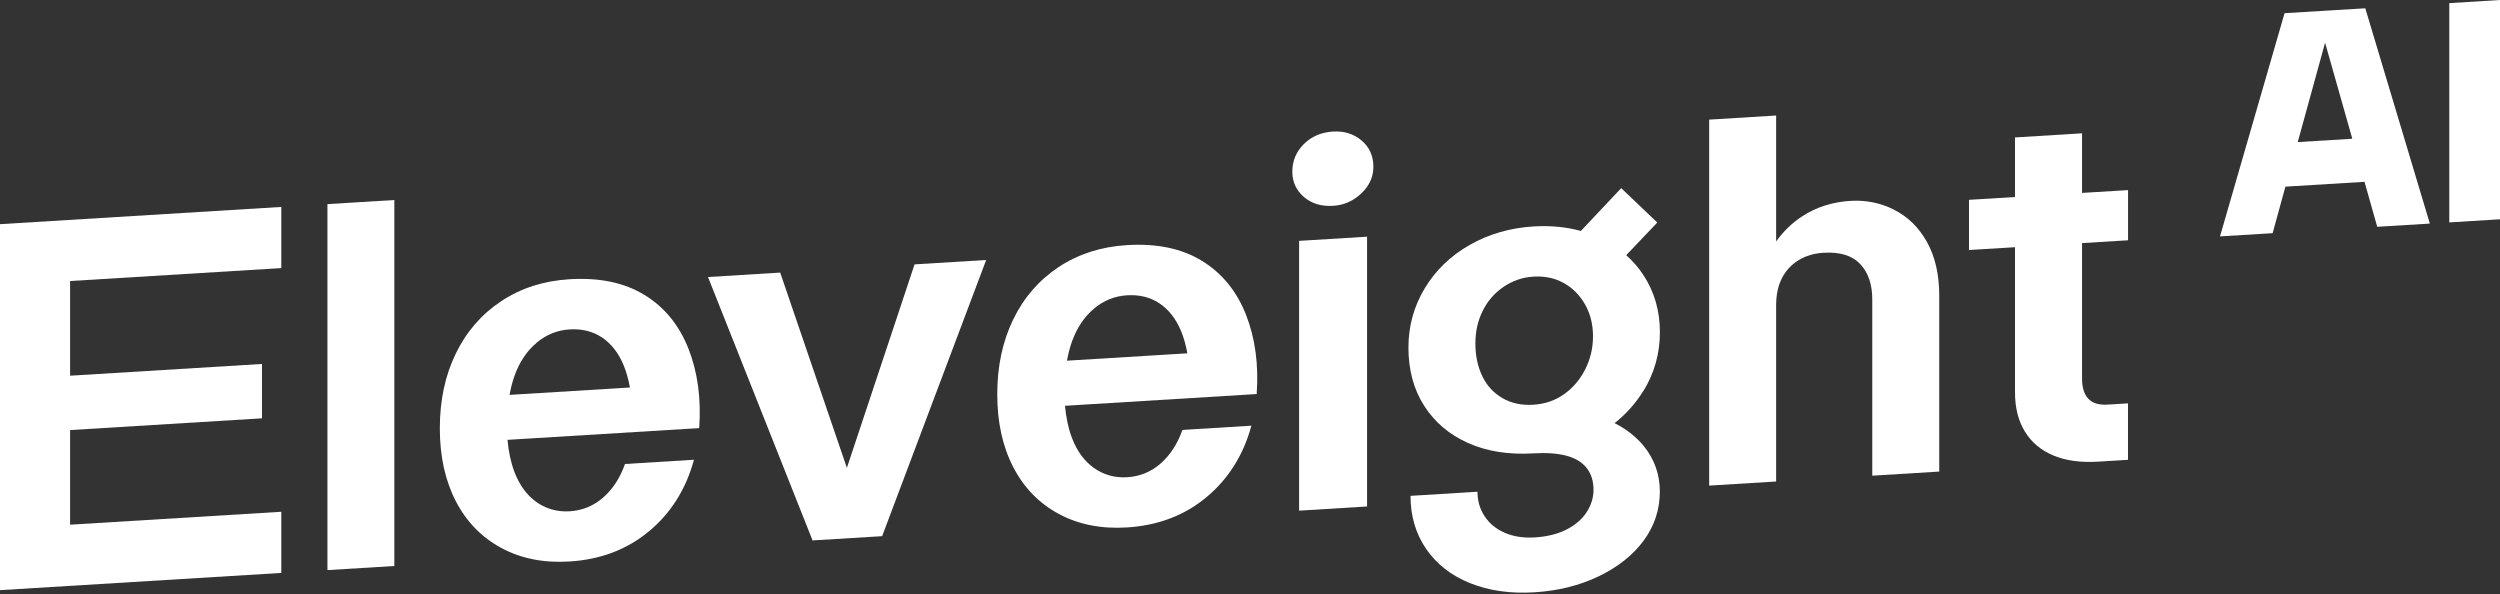 <svg width="606" height="144" viewBox="0 0 606 144" fill="none" xmlns="http://www.w3.org/2000/svg">
<rect x="0" y="0" width="606" height="144" fill="#333333" stroke="none"/>
<path d="M0 143.052L68.186 138.875V124.053L16.991 127.185V104.248L63.503 101.4V88.223L16.991 91.071V68.118L68.186 64.985V50.163L0 54.339V143.052Z" fill="white"/>
<path d="M79.371 49.481V138.193L87.597 137.687L95.587 137.197V48.484L87.597 48.975L79.371 49.481Z" fill="white"/>
<path d="M156.242 71.516C151.385 68.51 145.326 67.245 138.049 67.688C131.8 68.067 126.279 69.839 121.501 73.003C116.723 76.166 113.053 80.406 110.474 85.721C107.895 91.036 106.614 97.063 106.614 103.818C106.614 110.573 107.895 116.457 110.474 121.456C113.053 126.455 116.723 130.236 121.501 132.814C126.279 135.392 131.784 136.5 138.049 136.104C145.564 135.646 151.987 133.209 157.318 128.78C162.65 124.351 166.272 118.577 168.218 111.443L151.496 112.471C150.31 115.84 148.554 118.545 146.228 120.586C143.902 122.627 141.181 123.75 138.049 123.94C135.09 124.114 132.433 123.37 130.06 121.709C127.687 120.032 125.899 117.58 124.665 114.306C123.811 112.028 123.273 109.45 123.02 106.618L169.484 103.771C169.99 96.636 169.12 90.23 166.889 84.535C164.643 78.84 161.099 74.49 156.242 71.5V71.516ZM130.075 83.064C132.433 81.102 135.106 80.026 138.065 79.852C141.102 79.662 143.744 80.327 145.991 81.846C148.221 83.364 149.962 85.595 151.18 88.569C151.844 90.182 152.335 91.97 152.699 93.931L123.51 95.719C123.811 94.121 124.19 92.571 124.696 91.147C125.915 87.73 127.718 85.057 130.091 83.079L130.075 83.064Z" fill="white"/>
<path d="M205.285 113.406L189.117 66.076L171.62 67.151L196.964 130.996L213.828 129.968L239.046 63.023L221.691 64.082L205.285 113.406Z" fill="white"/>
<path d="M291.364 63.244C286.507 60.239 280.448 58.973 273.17 59.416C266.921 59.796 261.4 61.568 256.622 64.731C251.845 67.895 248.174 72.135 245.596 77.45C243.017 82.765 241.735 88.792 241.735 95.562C241.735 102.333 243.017 108.202 245.596 113.2C248.174 118.199 251.845 121.98 256.622 124.558C261.4 127.137 266.906 128.244 273.17 127.849C280.685 127.39 287.108 124.954 292.44 120.525C297.755 116.095 301.394 110.321 303.34 103.187L286.618 104.215C285.431 107.585 283.675 110.29 281.365 112.33C279.04 114.371 276.319 115.494 273.186 115.684C270.228 115.858 267.57 115.114 265.197 113.453C262.824 111.777 261.036 109.325 259.802 106.05C258.948 103.772 258.41 101.194 258.157 98.362L304.621 95.515C305.128 88.38 304.258 81.974 302.027 76.279C299.78 70.584 296.237 66.25 291.38 63.244H291.364ZM265.197 74.792C267.554 72.831 270.228 71.755 273.186 71.581C276.224 71.391 278.866 72.055 281.112 73.574C283.343 75.077 285.083 77.323 286.301 80.281C286.966 81.895 287.456 83.682 287.82 85.644L258.632 87.431C258.932 85.834 259.312 84.283 259.818 82.86C261.036 79.443 262.84 76.769 265.213 74.792H265.197Z" fill="white"/>
<path d="M314.905 123.782L331.374 122.769V57.374L314.905 58.386V123.782Z" fill="white"/>
<path d="M323.147 31.888C320.268 32.062 317.91 33.075 316.044 34.926C314.193 36.776 313.259 39.007 313.259 41.617C313.259 44.069 314.193 46.11 316.044 47.723C317.91 49.337 320.268 50.064 323.147 49.89C325.773 49.732 328.051 48.72 329.997 46.869C331.943 45.018 332.908 42.867 332.908 40.415C332.908 37.805 331.959 35.685 330.061 34.071C328.162 32.458 325.852 31.73 323.147 31.888Z" fill="white"/>
<path d="M398.373 94.772C401.031 90.421 402.36 85.676 402.36 80.519C402.36 75.362 401.031 70.758 398.373 66.693C397.186 64.874 395.778 63.276 394.196 61.852L401.727 53.943L392.978 45.606L383.201 55.984C379.658 55.003 375.829 54.639 371.7 54.892C366.036 55.24 360.879 56.743 356.228 59.385C351.576 62.042 347.953 65.554 345.327 69.936C342.701 74.318 341.404 79.095 341.404 84.252C341.404 89.662 342.669 94.36 345.201 98.331C347.732 102.317 351.292 105.339 355.848 107.379C360.404 109.42 365.688 110.258 371.7 109.894C374.911 109.705 377.585 109.894 379.752 110.48C381.904 111.065 383.533 112.062 384.625 113.47C385.733 114.877 386.27 116.649 386.27 118.753C386.27 120.604 385.717 122.391 384.625 124.116C383.533 125.824 381.904 127.232 379.752 128.339C377.601 129.447 375.038 130.079 372.08 130.269C369.295 130.443 366.843 130.064 364.723 129.13C362.603 128.197 360.989 126.868 359.85 125.112C358.711 123.372 358.142 121.395 358.142 119.196L341.91 120.193C341.91 125.096 343.176 129.383 345.707 133.069C348.238 136.755 351.782 139.523 356.354 141.358C360.926 143.193 366.115 143.937 371.937 143.573C377.68 143.225 382.885 141.928 387.52 139.697C392.171 137.467 395.794 134.588 398.42 131.044C401.031 127.501 402.344 123.53 402.344 119.148C402.344 115.004 401.047 111.35 398.484 108.17C396.649 105.908 394.276 104.041 391.38 102.57C394.181 100.356 396.506 97.746 398.357 94.74L398.373 94.772ZM364.154 96.48C362.002 95.215 360.372 93.443 359.281 91.133C358.189 88.84 357.636 86.213 357.636 83.255C357.636 80.297 358.221 77.75 359.407 75.346C360.594 72.957 362.287 71.012 364.47 69.525C366.669 68.038 369.074 67.215 371.7 67.057C374.484 66.883 376.952 67.421 379.12 68.639C381.271 69.857 382.98 71.597 384.245 73.843C385.511 76.09 386.144 78.652 386.144 81.515C386.144 84.379 385.511 87.068 384.245 89.551C382.98 92.035 381.271 94.044 379.12 95.562C376.968 97.081 374.5 97.935 371.7 98.109C368.821 98.283 366.305 97.746 364.154 96.48Z" fill="white"/>
<path d="M459.124 50.828C455.785 49.167 452.258 48.455 448.54 48.692C444.142 48.961 440.234 50.211 436.817 52.457C434.349 54.071 432.261 56.111 430.536 58.531V28.001L414.304 28.998V117.71L430.536 116.713V74.002C430.536 71.392 431.027 69.162 431.992 67.327C432.957 65.492 434.317 64.068 436.042 63.024C437.766 61.996 439.775 61.395 442.053 61.268C446.024 61.031 448.983 61.948 450.929 64.021C452.875 66.093 453.84 68.956 453.84 72.594V115.305L470.071 114.309V71.598C470.071 66.536 469.075 62.217 467.097 58.658C465.104 55.099 462.446 52.504 459.108 50.843L459.124 50.828Z" fill="white"/>
<path d="M504.655 32.318L488.439 33.315V47.758L477.285 48.438V60.602L488.439 59.922V95.151C488.439 98.868 489.246 102.032 490.843 104.627C492.441 107.237 494.751 109.167 497.757 110.416C500.747 111.666 504.37 112.172 508.594 111.903L515.824 111.46V97.777L510.888 98.078C508.768 98.204 507.218 97.73 506.205 96.654C505.193 95.578 504.686 93.933 504.686 91.75V58.926L515.84 58.245V46.081L504.686 46.761V32.318H504.655Z" fill="white"/>
<path d="M565.769 2.469L553.777 3.197L538.131 57.298L550.882 56.523L553.983 45.244L573.157 44.073L576.242 54.972L588.993 54.197L573.347 2.011L565.753 2.469H565.769ZM556.973 34.44L563.601 10.347L570.199 33.633L556.973 34.44Z" fill="white"/>
<path d="M593.707 0.759V53.911L606 53.151V0L593.707 0.759Z" fill="white"/>
</svg>
